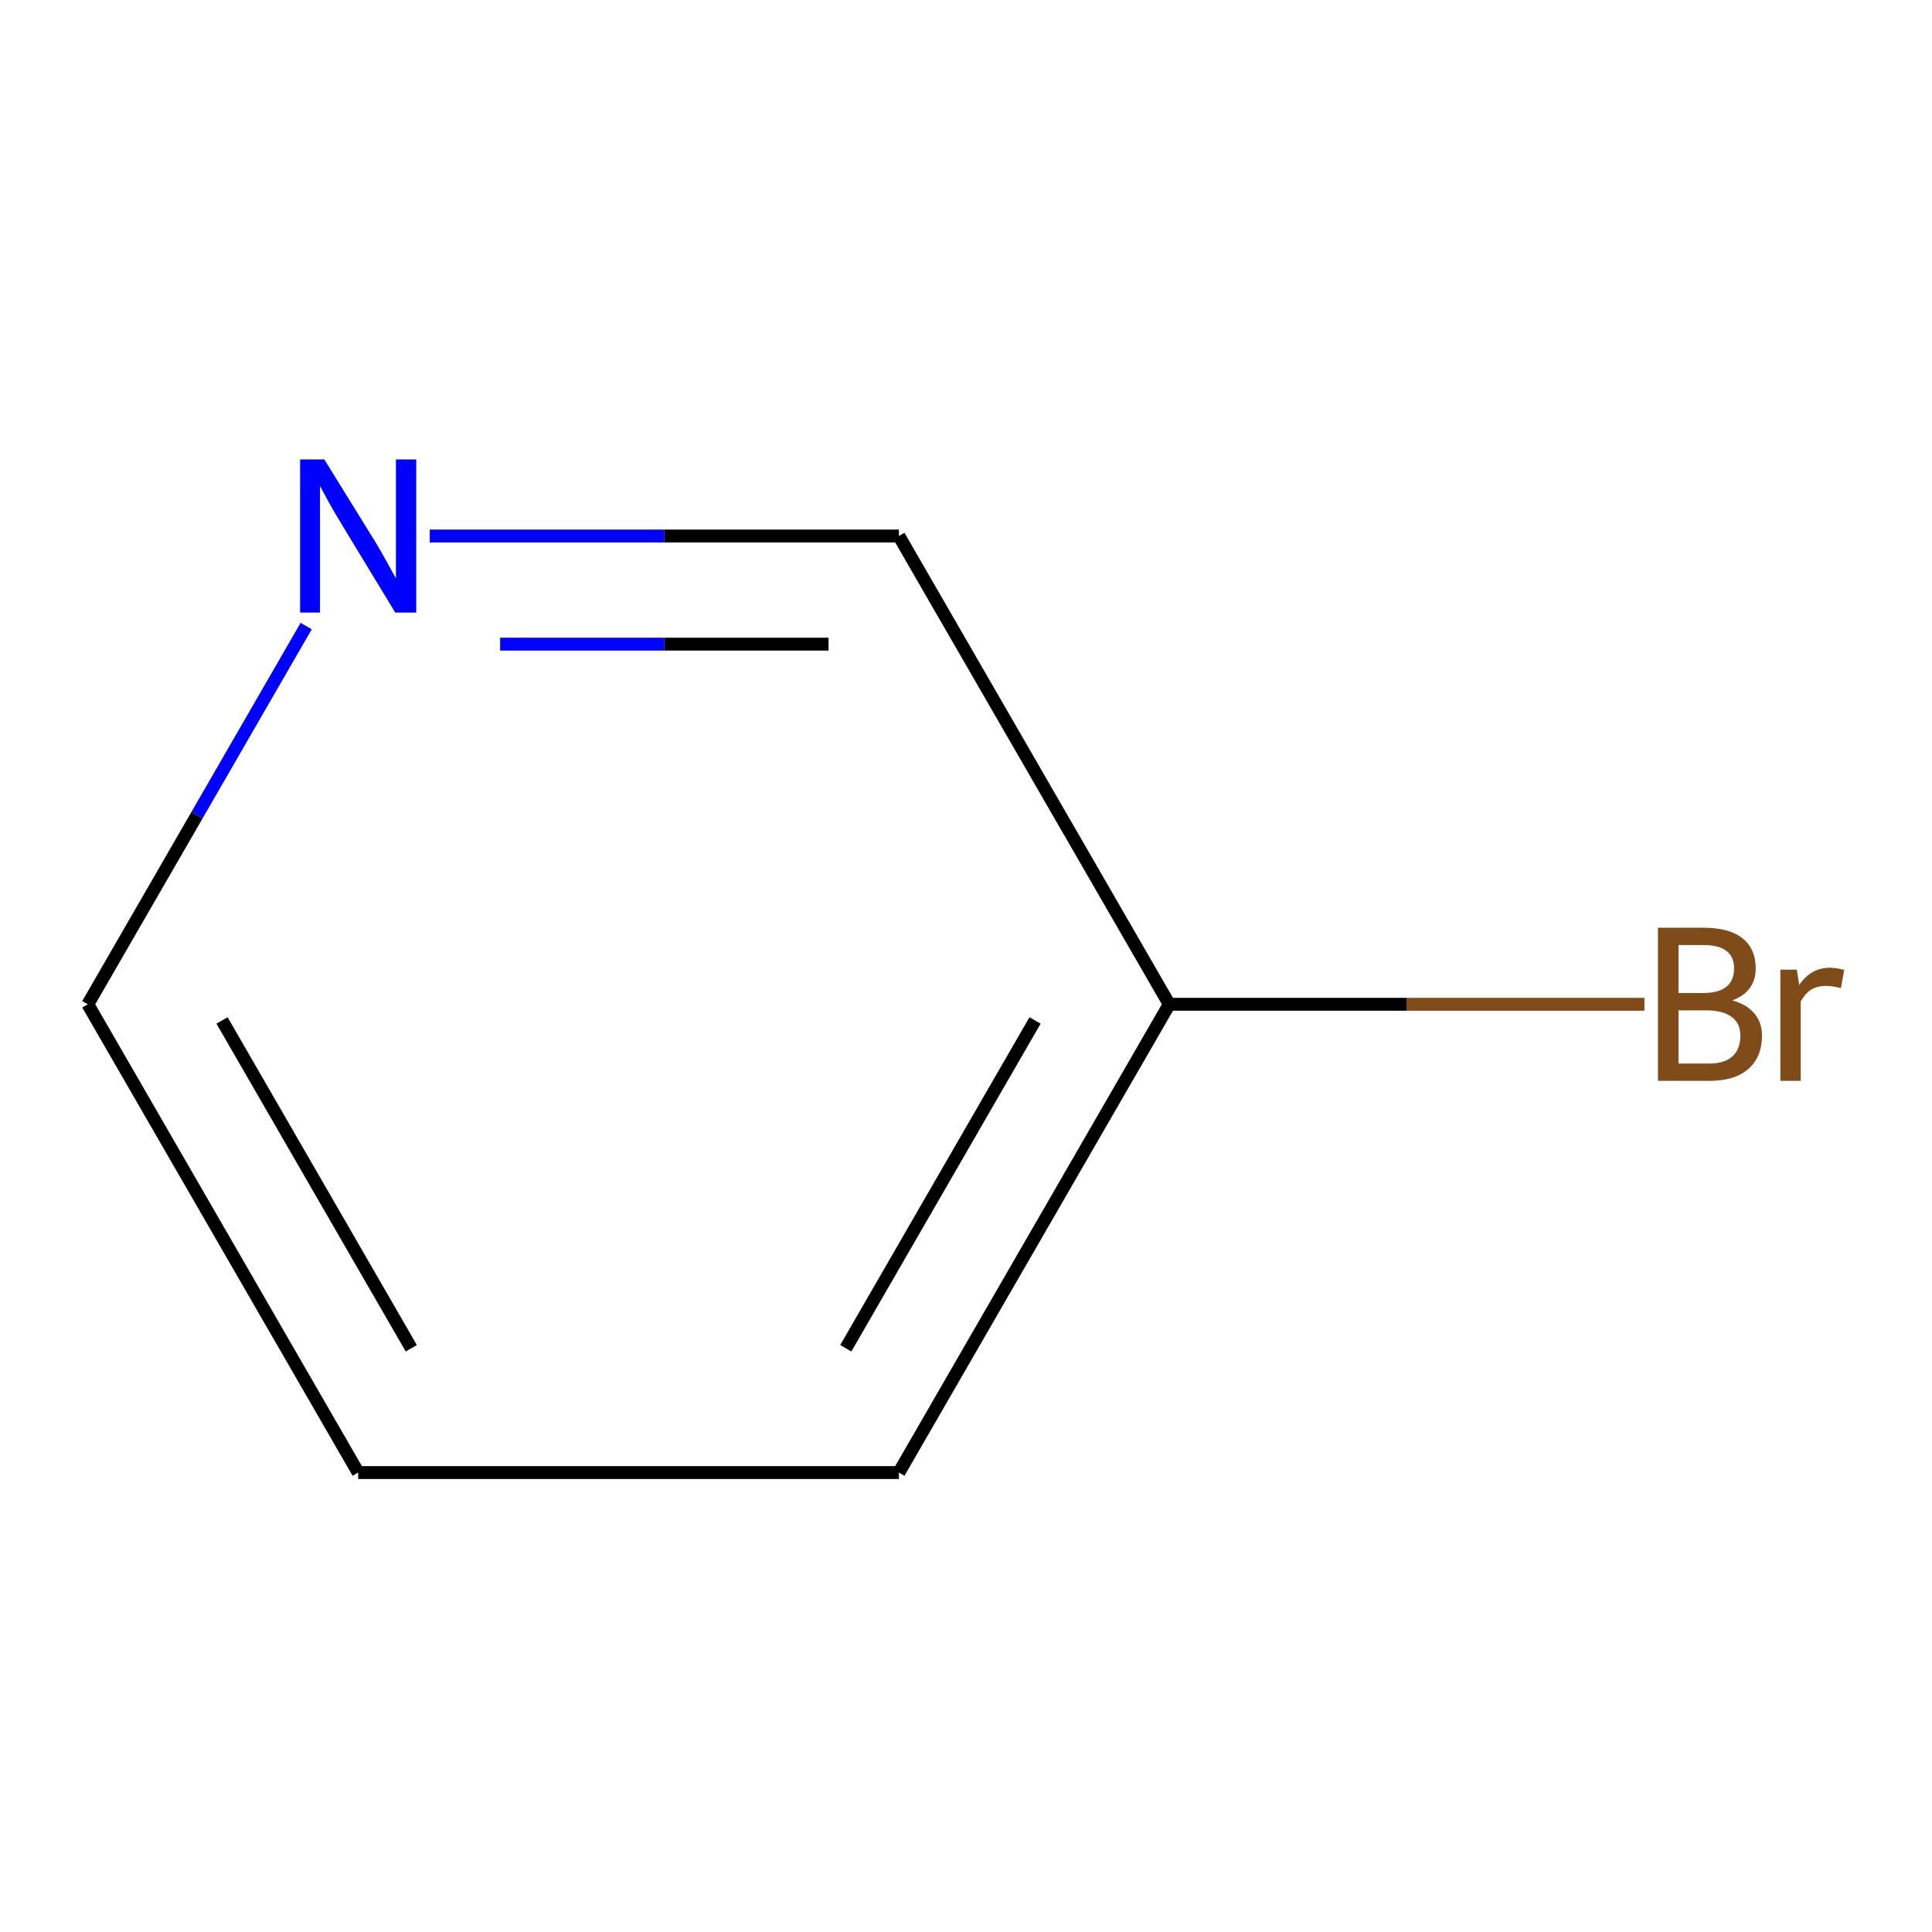 <?xml version='1.0' encoding='iso-8859-1'?>
<svg version='1.1' baseProfile='full'
              xmlns='http://www.w3.org/2000/svg'
                      xmlns:rdkit='http://www.rdkit.org/xml'
                      xmlns:xlink='http://www.w3.org/1999/xlink'
                  xml:space='preserve'
width='300px' height='300px' viewBox='0 0 300 300'>
<!-- END OF HEADER -->
<rect style='opacity:1.0;fill:#FFFFFF;stroke:none' width='300' height='300' x='0' y='0'> </rect>
<rect style='opacity:1.0;fill:#FFFFFF;stroke:none' width='300' height='300' x='0' y='0'> </rect>
<path class='bond-0 atom-0 atom-1' d='M 255.348,155.945 L 218.455,155.945' style='fill:none;fill-rule:evenodd;stroke:#7F4C19;stroke-width:2.0px;stroke-linecap:butt;stroke-linejoin:miter;stroke-opacity:1' />
<path class='bond-0 atom-0 atom-1' d='M 218.455,155.945 L 181.562,155.945' style='fill:none;fill-rule:evenodd;stroke:#000000;stroke-width:2.0px;stroke-linecap:butt;stroke-linejoin:miter;stroke-opacity:1' />
<path class='bond-1 atom-1 atom-2' d='M 181.562,155.945 L 139.58,228.658' style='fill:none;fill-rule:evenodd;stroke:#000000;stroke-width:2.0px;stroke-linecap:butt;stroke-linejoin:miter;stroke-opacity:1' />
<path class='bond-1 atom-1 atom-2' d='M 160.722,158.455 L 131.335,209.355' style='fill:none;fill-rule:evenodd;stroke:#000000;stroke-width:2.0px;stroke-linecap:butt;stroke-linejoin:miter;stroke-opacity:1' />
<path class='bond-6 atom-6 atom-1' d='M 139.58,83.231 L 181.562,155.945' style='fill:none;fill-rule:evenodd;stroke:#000000;stroke-width:2.0px;stroke-linecap:butt;stroke-linejoin:miter;stroke-opacity:1' />
<path class='bond-2 atom-2 atom-3' d='M 139.58,228.658 L 55.618,228.658' style='fill:none;fill-rule:evenodd;stroke:#000000;stroke-width:2.0px;stroke-linecap:butt;stroke-linejoin:miter;stroke-opacity:1' />
<path class='bond-3 atom-3 atom-4' d='M 55.618,228.658 L 13.636,155.945' style='fill:none;fill-rule:evenodd;stroke:#000000;stroke-width:2.0px;stroke-linecap:butt;stroke-linejoin:miter;stroke-opacity:1' />
<path class='bond-3 atom-3 atom-4' d='M 63.863,209.355 L 34.476,158.455' style='fill:none;fill-rule:evenodd;stroke:#000000;stroke-width:2.0px;stroke-linecap:butt;stroke-linejoin:miter;stroke-opacity:1' />
<path class='bond-4 atom-4 atom-5' d='M 13.636,155.945 L 30.589,126.582' style='fill:none;fill-rule:evenodd;stroke:#000000;stroke-width:2.0px;stroke-linecap:butt;stroke-linejoin:miter;stroke-opacity:1' />
<path class='bond-4 atom-4 atom-5' d='M 30.589,126.582 L 47.542,97.219' style='fill:none;fill-rule:evenodd;stroke:#0000FF;stroke-width:2.0px;stroke-linecap:butt;stroke-linejoin:miter;stroke-opacity:1' />
<path class='bond-5 atom-5 atom-6' d='M 66.734,83.231 L 103.157,83.231' style='fill:none;fill-rule:evenodd;stroke:#0000FF;stroke-width:2.0px;stroke-linecap:butt;stroke-linejoin:miter;stroke-opacity:1' />
<path class='bond-5 atom-5 atom-6' d='M 103.157,83.231 L 139.58,83.231' style='fill:none;fill-rule:evenodd;stroke:#000000;stroke-width:2.0px;stroke-linecap:butt;stroke-linejoin:miter;stroke-opacity:1' />
<path class='bond-5 atom-5 atom-6' d='M 77.661,100.023 L 103.157,100.023' style='fill:none;fill-rule:evenodd;stroke:#0000FF;stroke-width:2.0px;stroke-linecap:butt;stroke-linejoin:miter;stroke-opacity:1' />
<path class='bond-5 atom-5 atom-6' d='M 103.157,100.023 L 128.653,100.023' style='fill:none;fill-rule:evenodd;stroke:#000000;stroke-width:2.0px;stroke-linecap:butt;stroke-linejoin:miter;stroke-opacity:1' />
<path  class='atom-0' d='M 269 155.34
Q 271.284 155.978, 272.426 157.389
Q 273.601 158.766, 273.601 160.814
Q 273.601 164.106, 271.485 165.986
Q 269.403 167.834, 265.44 167.834
L 257.447 167.834
L 257.447 144.055
L 264.466 144.055
Q 268.53 144.055, 270.579 145.701
Q 272.627 147.347, 272.627 150.369
Q 272.627 153.963, 269 155.34
M 260.637 146.742
L 260.637 154.198
L 264.466 154.198
Q 266.817 154.198, 268.026 153.258
Q 269.269 152.284, 269.269 150.369
Q 269.269 146.742, 264.466 146.742
L 260.637 146.742
M 265.44 165.147
Q 267.758 165.147, 269 164.039
Q 270.243 162.93, 270.243 160.814
Q 270.243 158.866, 268.866 157.892
Q 267.522 156.885, 264.936 156.885
L 260.637 156.885
L 260.637 165.147
L 265.44 165.147
' fill='#7F4C19'/>
<path  class='atom-0' d='M 279.009 150.571
L 279.378 152.955
Q 281.192 150.269, 284.147 150.269
Q 285.087 150.269, 286.364 150.605
L 285.86 153.426
Q 284.416 153.09, 283.61 153.09
Q 282.199 153.09, 281.259 153.661
Q 280.352 154.198, 279.613 155.508
L 279.613 167.834
L 276.456 167.834
L 276.456 150.571
L 279.009 150.571
' fill='#7F4C19'/>
<path  class='atom-5' d='M 50.362 71.342
L 58.153 83.936
Q 58.926 85.179, 60.168 87.429
Q 61.411 89.679, 61.478 89.814
L 61.478 71.342
L 64.635 71.342
L 64.635 95.12
L 61.377 95.12
L 53.015 81.35
Q 52.041 79.738, 51 77.891
Q 49.992 76.044, 49.69 75.473
L 49.69 95.12
L 46.6 95.12
L 46.6 71.342
L 50.362 71.342
' fill='#0000FF'/>
</svg>
